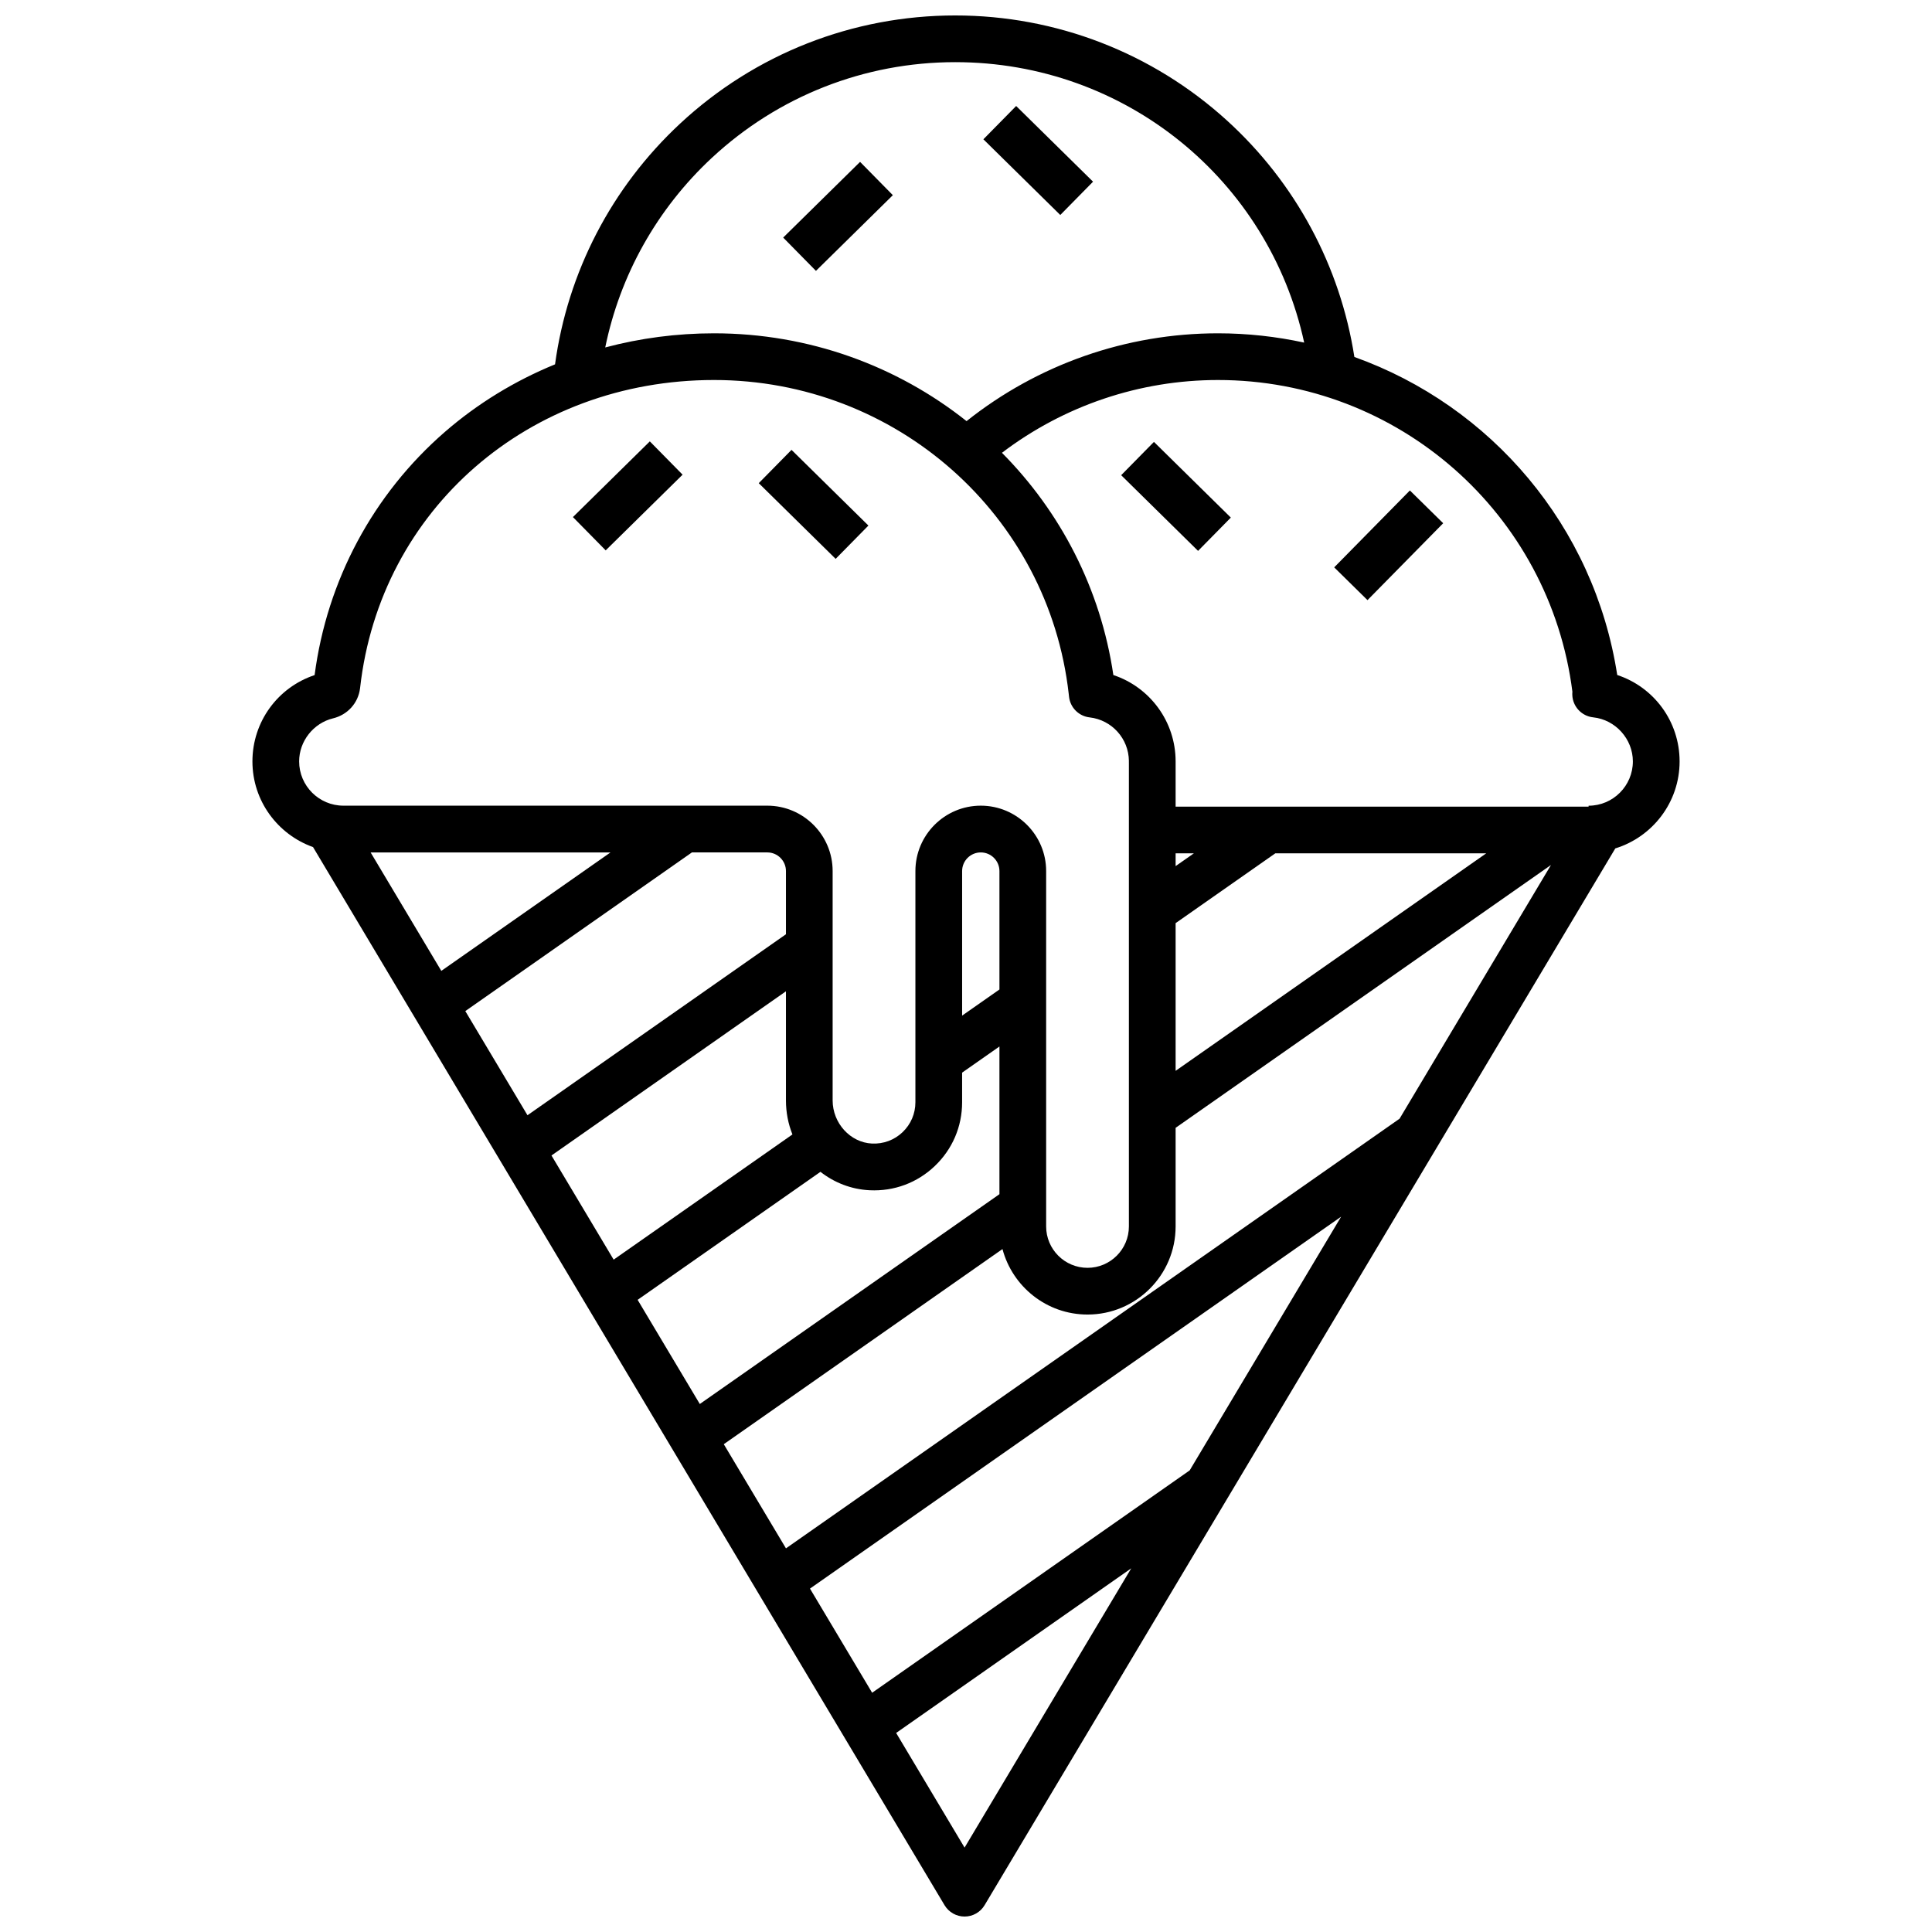 <?xml version="1.0" encoding="UTF-8"?>
<!-- Uploaded to: ICON Repo, www.iconrepo.com, Generator: ICON Repo Mixer Tools -->
<svg width="800px" height="800px" version="1.1" viewBox="144 144 512 512" xmlns="http://www.w3.org/2000/svg">
 <defs>
  <clipPath id="a">
   <path d="m210 148.09h380v503.81h-380z"/>
  </clipPath>
 </defs>
 <g clip-path="url(#a)">
  <path d="m589.11 345.78c0-10.613-6.824-19.703-16.527-22.898-6.106-39.543-33.512-71.352-69.66-84.281-3.742-24.066-15.598-46.16-33.789-62.691-19.73-17.938-45.301-27.816-71.988-27.816-27.152 0-53.047 10.18-72.91 28.66-18.203 16.934-29.812 39.402-33.145 63.801-10.645 4.359-20.523 10.375-29.211 17.922-19.02 16.527-31.23 39.375-34.504 64.43-9.801 3.266-16.48 12.398-16.48 22.875 0 10.473 6.719 19.379 16.062 22.703l167.35 280.4c1.117 1.871 3.137 3.019 5.312 3.019 2.18 0 4.199-1.145 5.312-3.019l167.14-280.05c9.855-3.031 17.039-12.215 17.039-23.051zm-256.45-159.96c17.57-16.348 40.469-25.348 64.48-25.348 45.125 0 83.137 31.277 92.48 74.32-7.375-1.602-15.016-2.461-22.844-2.461-24.289 0-47.73 8.234-66.629 23.27-18.391-14.609-41.711-23.27-66.93-23.27-9.863 0-19.547 1.281-28.824 3.746 3.926-19.18 13.707-36.715 28.266-50.258zm-100.4 148.55c3.859-0.938 6.664-4.055 7.152-7.93l0.027-0.215c5.316-47.234 44.762-81.52 93.785-81.52 48.246 0 88.656 35.766 94 83.207l0.086 0.758c0.328 2.863 2.586 5.121 5.449 5.445 5.891 0.672 10.348 5.617 10.41 11.535-0.004 0.094-0.008 0.188-0.008 0.262 0 0.098 0.004 0.191 0.008 0.289v122.82c0 6.047-4.918 10.965-10.965 10.965s-10.965-4.918-10.965-10.965v-94.188c0-9.551-7.769-17.324-17.324-17.324-9.551 0-17.324 7.769-17.324 17.324v61.266c0 3.027-1.207 5.848-3.398 7.938-2.188 2.09-5.066 3.152-8.105 3.016-5.75-0.27-10.43-5.402-10.43-11.438v-60.781c0-9.551-7.769-17.324-17.324-17.324h-112.32c-6.473 0-11.738-5.266-11.738-11.738 0-5.344 3.781-10.141 8.988-11.406zm223.29 35.77h4.84l-4.84 3.387zm0 18.5 26.422-18.5h55.895l-82.316 57.641zm0 80.387v-26.141l99.477-69.656-40.129 67.238-162.61 113.86-16.477-27.602 73.855-51.715c2.652 9.977 11.738 17.355 22.539 17.355 12.871 0.004 23.344-10.465 23.344-23.34zm3.727 64.641-84.152 58.926-16.473-27.602 140.76-98.559zm-131.91-163.77h19.973c2.727 0 4.945 2.219 4.945 4.945v16.746l-68.496 47.961-16.477-27.602zm-66.414 31.395-18.734-31.391h63.57zm91.332 5.41v28.926c0 3.188 0.609 6.231 1.719 9.012l-47.379 33.176-16.477-27.602zm9.148 47.844c3.648 2.856 8.145 4.652 13.074 4.883 6.457 0.305 12.57-1.977 17.23-6.426 4.664-4.449 7.234-10.449 7.234-16.895v-7.852l9.891-6.926v39.141l-79.406 55.602-16.477-27.605zm47.43-48.324-9.891 6.926v-38.305c0-2.727 2.219-4.945 4.945-4.945 2.727 0 4.945 2.219 4.945 4.945zm-9.242 227.41-18.133-30.383 62.301-43.625zm165.37-276.11v0.242h-109.44v-11.848-0.074-0.062c0-10.57-6.816-19.676-16.5-22.887-3.383-22.957-14.062-43.316-29.523-58.898 16.41-12.473 36.477-19.289 57.25-19.289 47.785 0 87.934 35.426 93.926 82.613-0.027 0.27-0.039 0.539-0.027 0.816 0.094 3.094 2.461 5.644 5.539 5.969 5.894 0.617 10.512 5.746 10.512 11.672 0 6.477-5.266 11.746-11.738 11.746z"/>
 </g>
 <path d="m413.29 172.09 20.379 20.059-8.684 8.824-20.379-20.059z"/>
 <path d="m461.5 289.99-20.379-20.059 8.684-8.824 20.379 20.059z"/>
 <path d="m353.76 263.22 20.379 20.059-8.684 8.824-20.379-20.059z"/>
 <path d="m506.4 303.04-8.824-8.684 20.059-20.379 8.824 8.684z"/>
 <path d="m371.93 186.9 8.684 8.824-20.379 20.059-8.684-8.824z"/>
 <path d="m316.21 260.97 8.684 8.824-20.379 20.059-8.684-8.824z"/>
</svg>